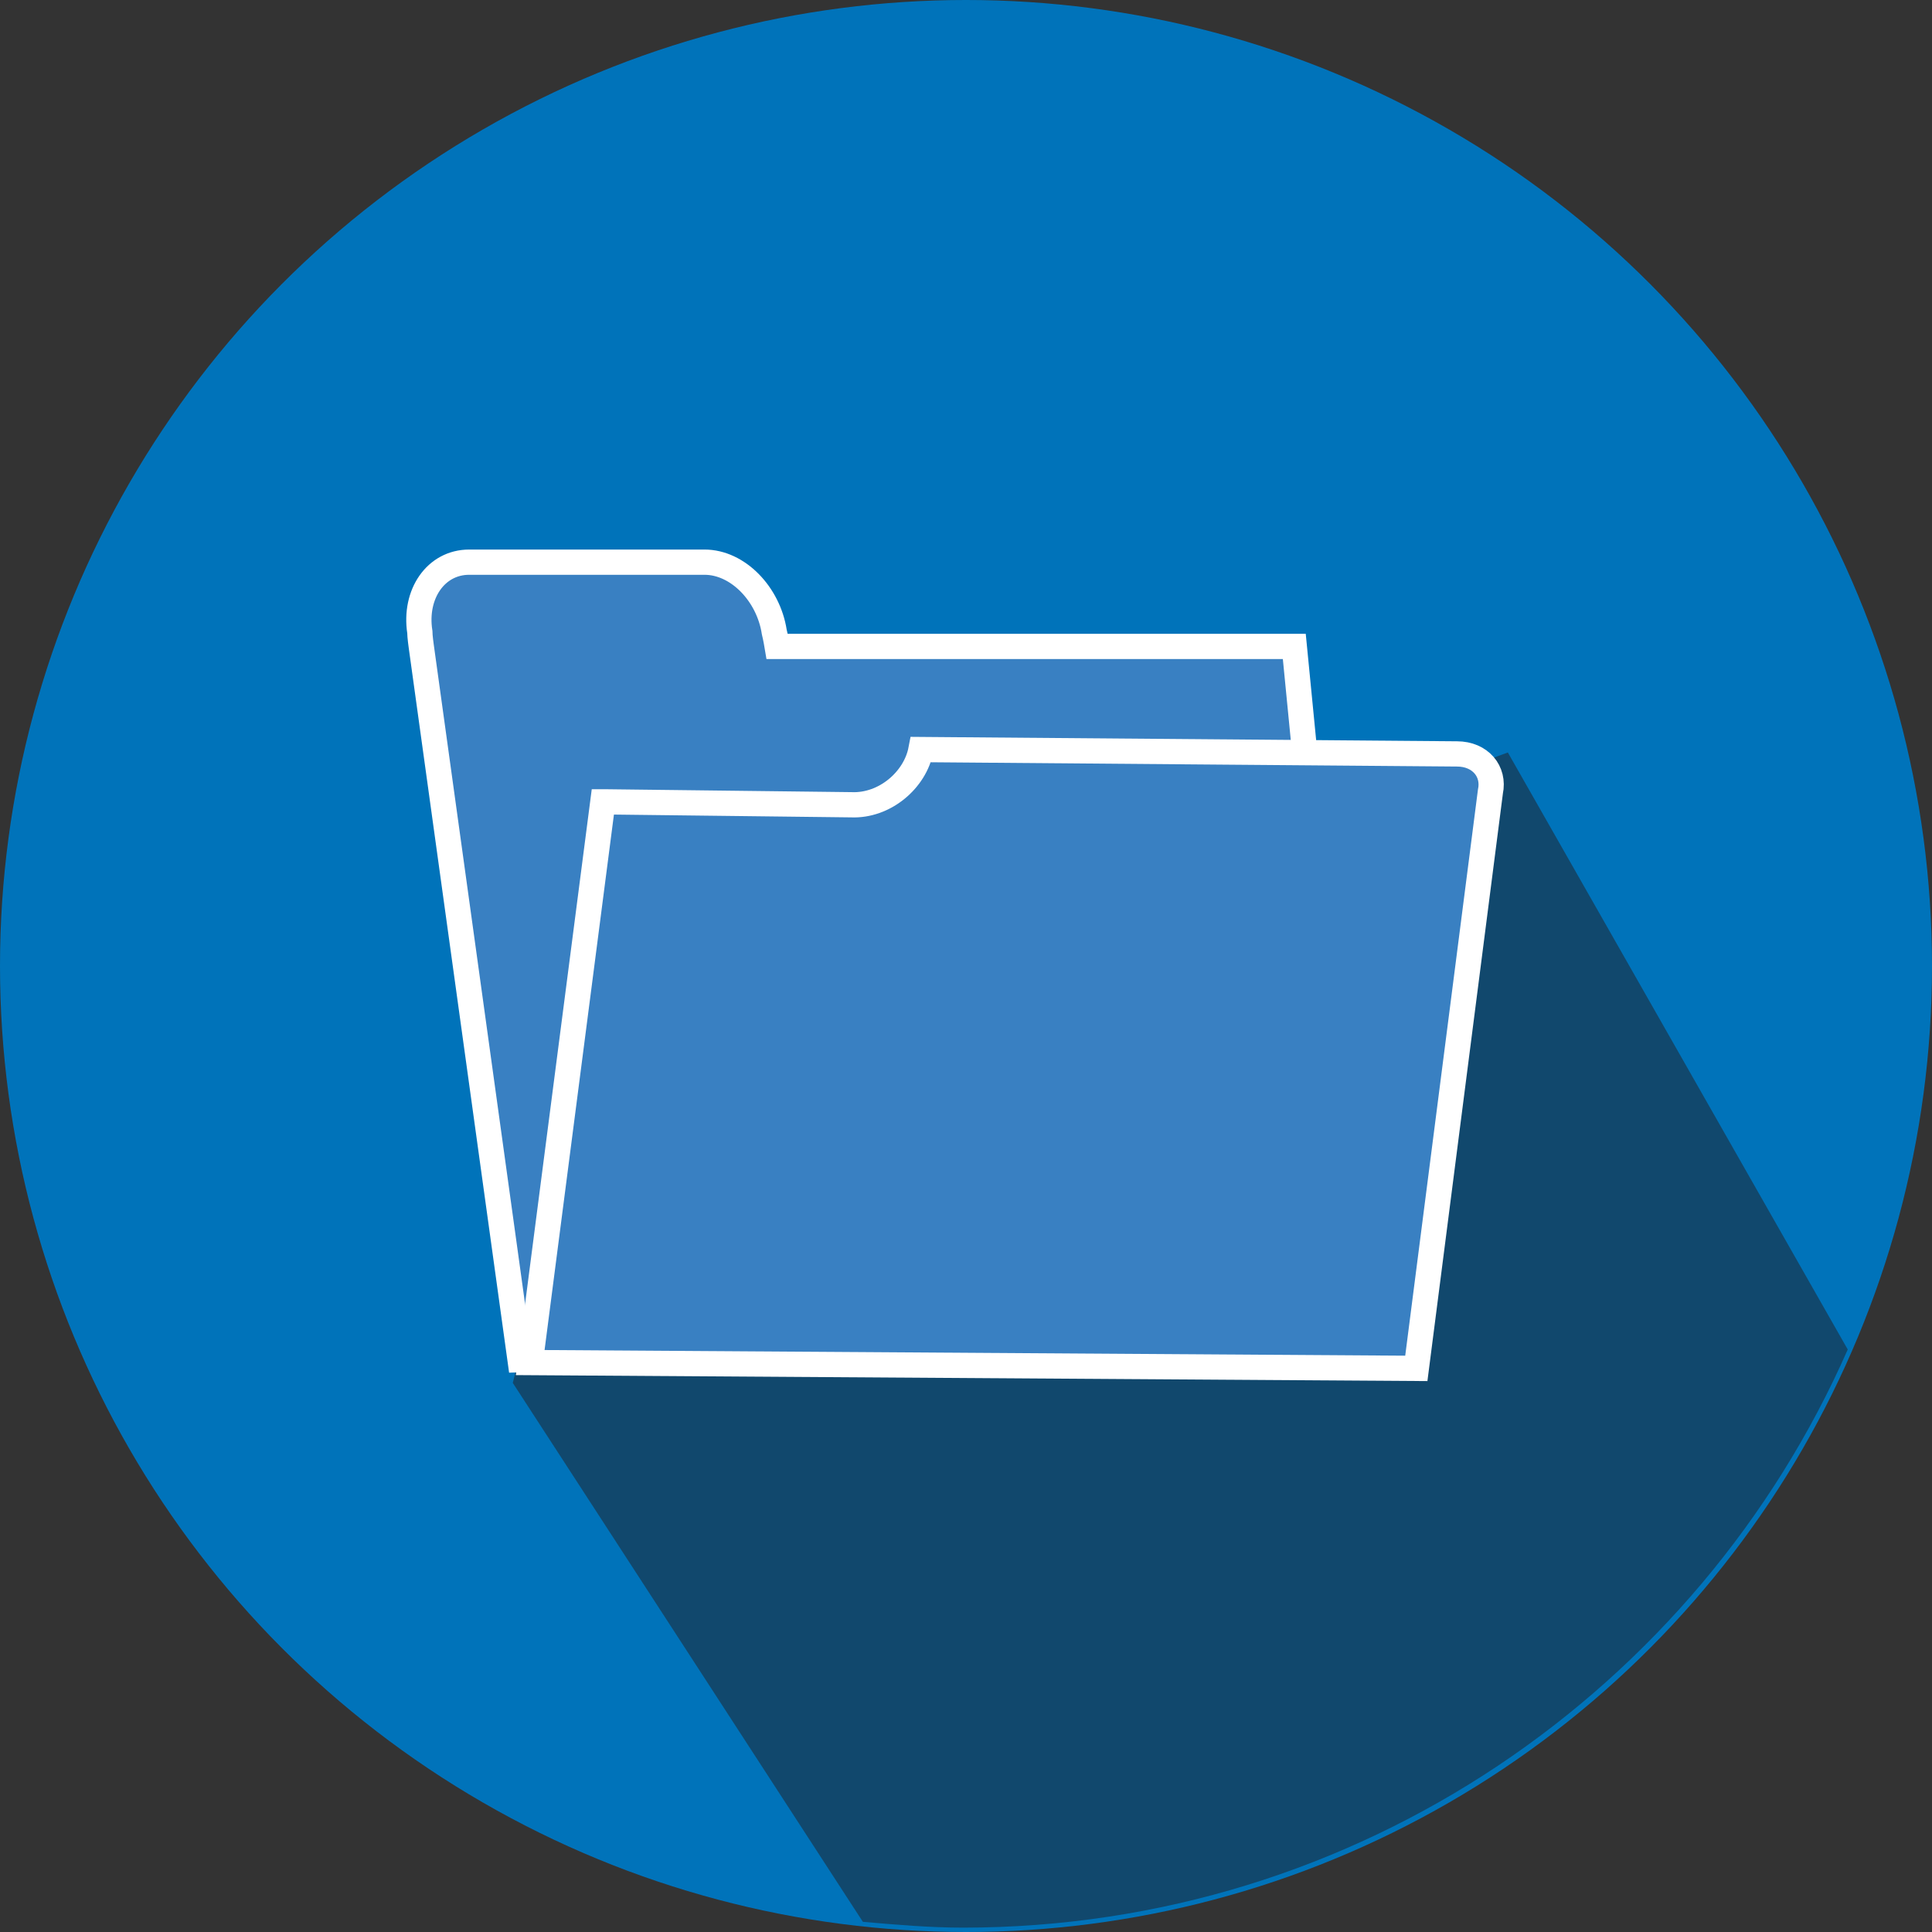 <?xml version="1.0" encoding="utf-8"?>
<!-- Generator: Adobe Illustrator 22.1.0, SVG Export Plug-In . SVG Version: 6.00 Build 0)  -->
<svg version="1.1" id="Layer_1" xmlns="http://www.w3.org/2000/svg" xmlns:xlink="http://www.w3.org/1999/xlink" x="0px" y="0px"
	 viewBox="0 0 133 133" style="enable-background:new 0 0 133 133;" xml:space="preserve">
<rect x="0" y="0" width="133" height="133" fill="#333333" stroke="none"/>
<style type="text/css">
	.st0{fill:#0073BA;}
	.st1{opacity:0.5;fill:#231F20;}
	.st2{fill:#3980C2;stroke:#FFFFFF;stroke-width:1.738;stroke-miterlimit:10;}
</style>
<circle class="st0" cx="66.5" cy="66.5" r="66.5"/>
<path class="st1" d="M66.3,132.7c27.2,0,50.6-16.4,60.9-39.8l-23.4-41.1L35.3,77l2.8,7l-2.8,11.2l24.1,37.1
	C61.7,132.5,64,132.7,66.3,132.7z"/>
<path class="st2" d="M53.5,44.5c0,0-0.1-0.6-0.2-1c-0.4-2.6-2.5-4.8-4.8-4.8l-16.2,0c-2.3,0-3.8,2.2-3.4,4.8c0,0.3,0.1,1,0.1,1
	l6.8,49.1l57.9-2.1l-4.6-47L53.5,44.5z"/>
<path class="st2" d="M100.3,51.9l-36.9-0.3c-0.4,2.1-2.5,3.9-4.8,3.8l-16.9-0.2c-0.1,0-0.1,0-0.2,0l-5,38.6l61,0.4l5.1-39.7
	C102.9,53.1,101.9,51.9,100.3,51.9z"/>
</svg>
